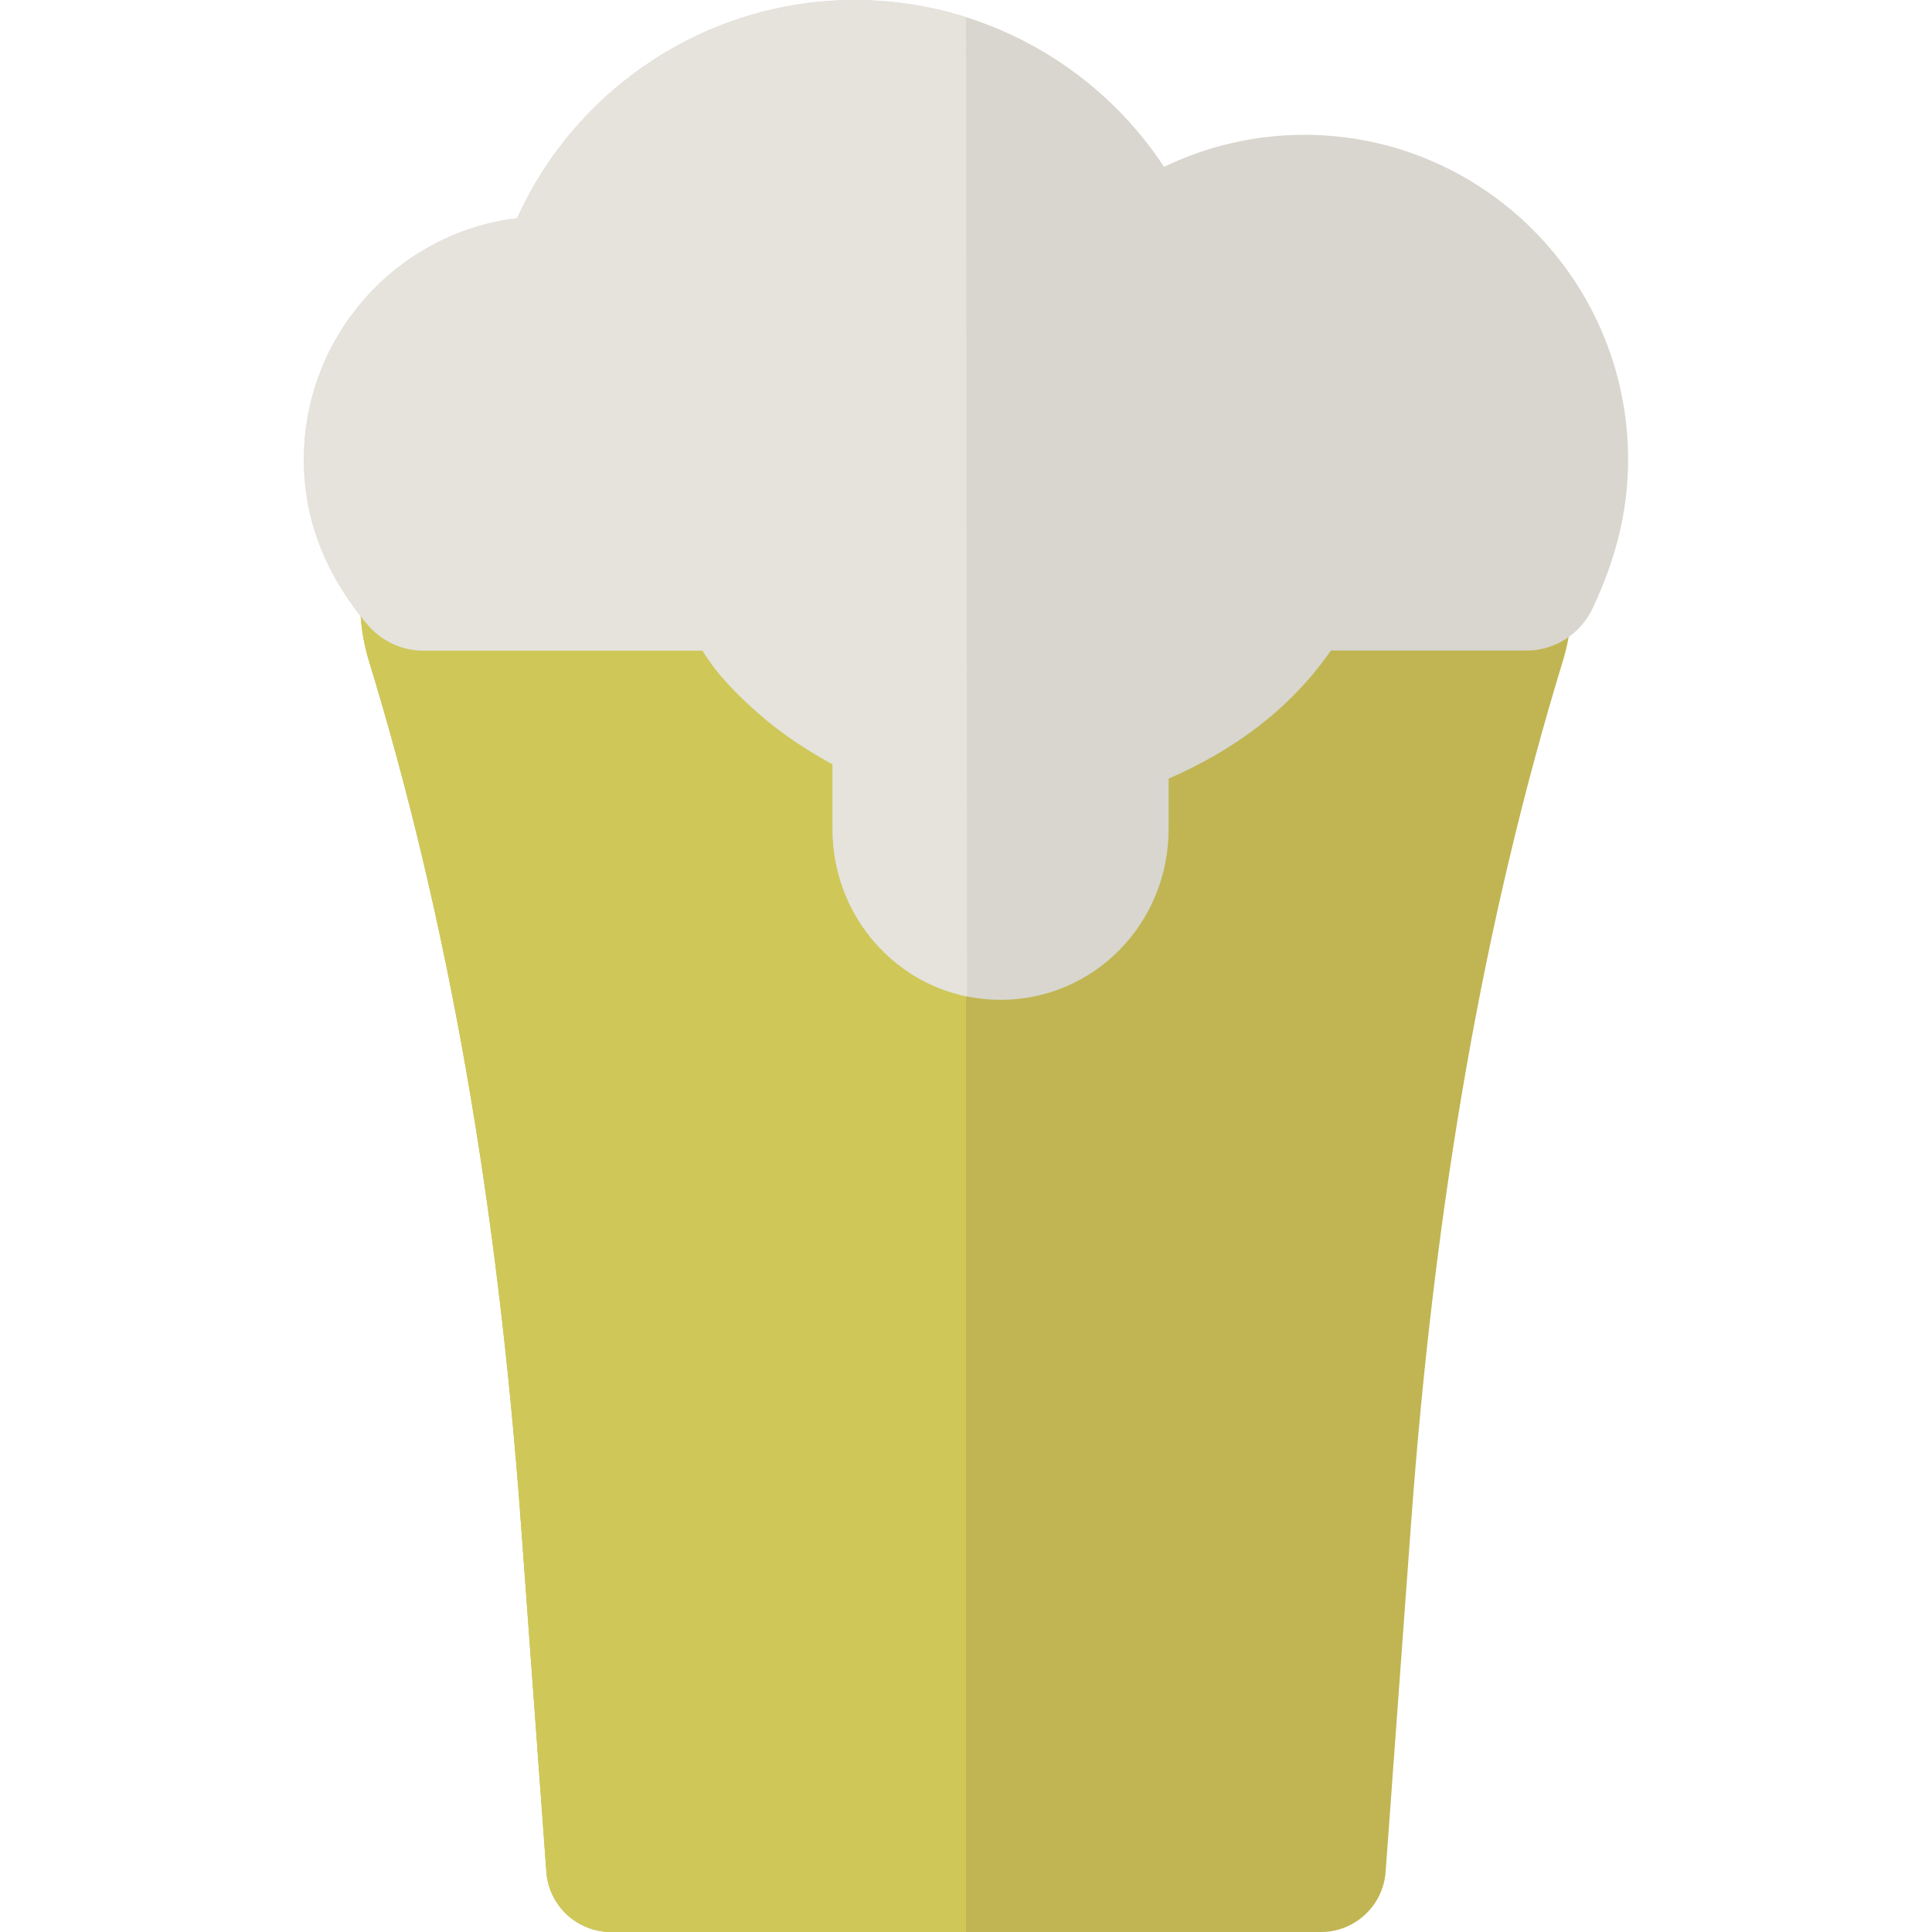 <?xml version="1.0" encoding="iso-8859-1"?>
<!-- Generator: Adobe Illustrator 19.0.0, SVG Export Plug-In . SVG Version: 6.00 Build 0)  -->
<svg version="1.1" id="Layer_1" xmlns="http://www.w3.org/2000/svg" xmlns:xlink="http://www.w3.org/1999/xlink" x="0px" y="0px"
	 viewBox="0 0 512 512" style="enable-background:new 0 0 512 512;" xml:space="preserve">
<path style="fill:#C0B552;" d="M350.049,512h-188.1c-9.015,0-16.5-6.958-17.156-15.95l-6.736-92.245
	c-6.267-85.819-19.437-160.591-40.266-228.591c-1.527-4.986-2.317-10.182-2.346-15.443c-0.001-0.056-0.001-0.113-0.001-0.168v-0.126
	c0-0.055,0-0.113,0.001-0.168c0.158-29.408,24.244-53.283,53.828-53.283h213.451c29.474,0,53.49,23.69,53.825,52.94
	c0.003,0.118,0.004,0.236,0.004,0.354v0.267c0,0.117-0.001,0.234-0.004,0.351c-0.058,5.148-0.846,10.234-2.342,15.124
	c-20.836,68.17-34.018,143.116-40.296,229.116l-6.707,91.872C366.55,505.04,359.064,512,350.049,512z"/>
<path style="fill:#CFC859;" d="M255.999,512h-94.05c-9.015,0-16.5-6.958-17.156-15.95l-6.736-92.245
	c-6.267-85.819-19.437-160.591-40.266-228.591c-1.527-4.986-2.317-10.182-2.346-15.443c-0.001-0.056-0.001-0.113-0.001-0.168v-0.126
	c0-0.055,0-0.113,0.001-0.168c0.158-29.408,24.244-53.283,53.828-53.283h106.725L255.999,512L255.999,512z"/>
<path style="fill:#D8D6CE;" d="M265.167,264.968c-24.78,0-44.53-20.303-44.53-45.26v-17.162
	c-6.549-3.608-13.394-7.964-19.706-13.561c-5.591-4.96-10.768-10.043-14.759-16.591H112.03c-5.676,0-11.064-2.642-14.725-6.982
	c-11.127-13.197-16.768-27.897-16.768-43.558c0-32.935,24.725-60.211,56.505-64.013C152.683,23.171,187.606,0,226.497,0
	c33.519,0,64.135,17.071,81.988,44.216c11.504-5.544,24.193-8.484,37.217-8.484c47.29,0,85.762,38.604,85.762,86.057
	c0,13.132-2.98,25.741-9.375,39.386c-3.171,6.765-9.968,11.222-17.44,11.222h-51.953c-10.881,15.716-25.971,26.535-42.998,33.959
	v13.355C309.697,244.665,289.948,264.968,265.167,264.968z"/>
<path style="fill:#E5E3DC;" d="M256.289,264.078c-20.456-4.169-35.652-22.48-35.652-44.37v-17.161
	c-6.549-3.608-13.394-7.964-19.706-13.561c-5.591-4.96-10.768-10.043-14.759-16.591H112.03c-5.676,0-11.064-2.642-14.725-6.982
	c-11.127-13.197-16.768-27.897-16.768-43.558c0-32.935,24.725-60.211,56.505-64.013C152.683,23.171,187.606,0,226.497,0
	c10.196,0,20.125,1.58,29.506,4.542L256.289,264.078z"/>
<g>
</g>
<g>
</g>
<g>
</g>
<g>
</g>
<g>
</g>
<g>
</g>
<g>
</g>
<g>
</g>
<g>
</g>
<g>
</g>
<g>
</g>
<g>
</g>
<g>
</g>
<g>
</g>
<g>
</g>
</svg>
